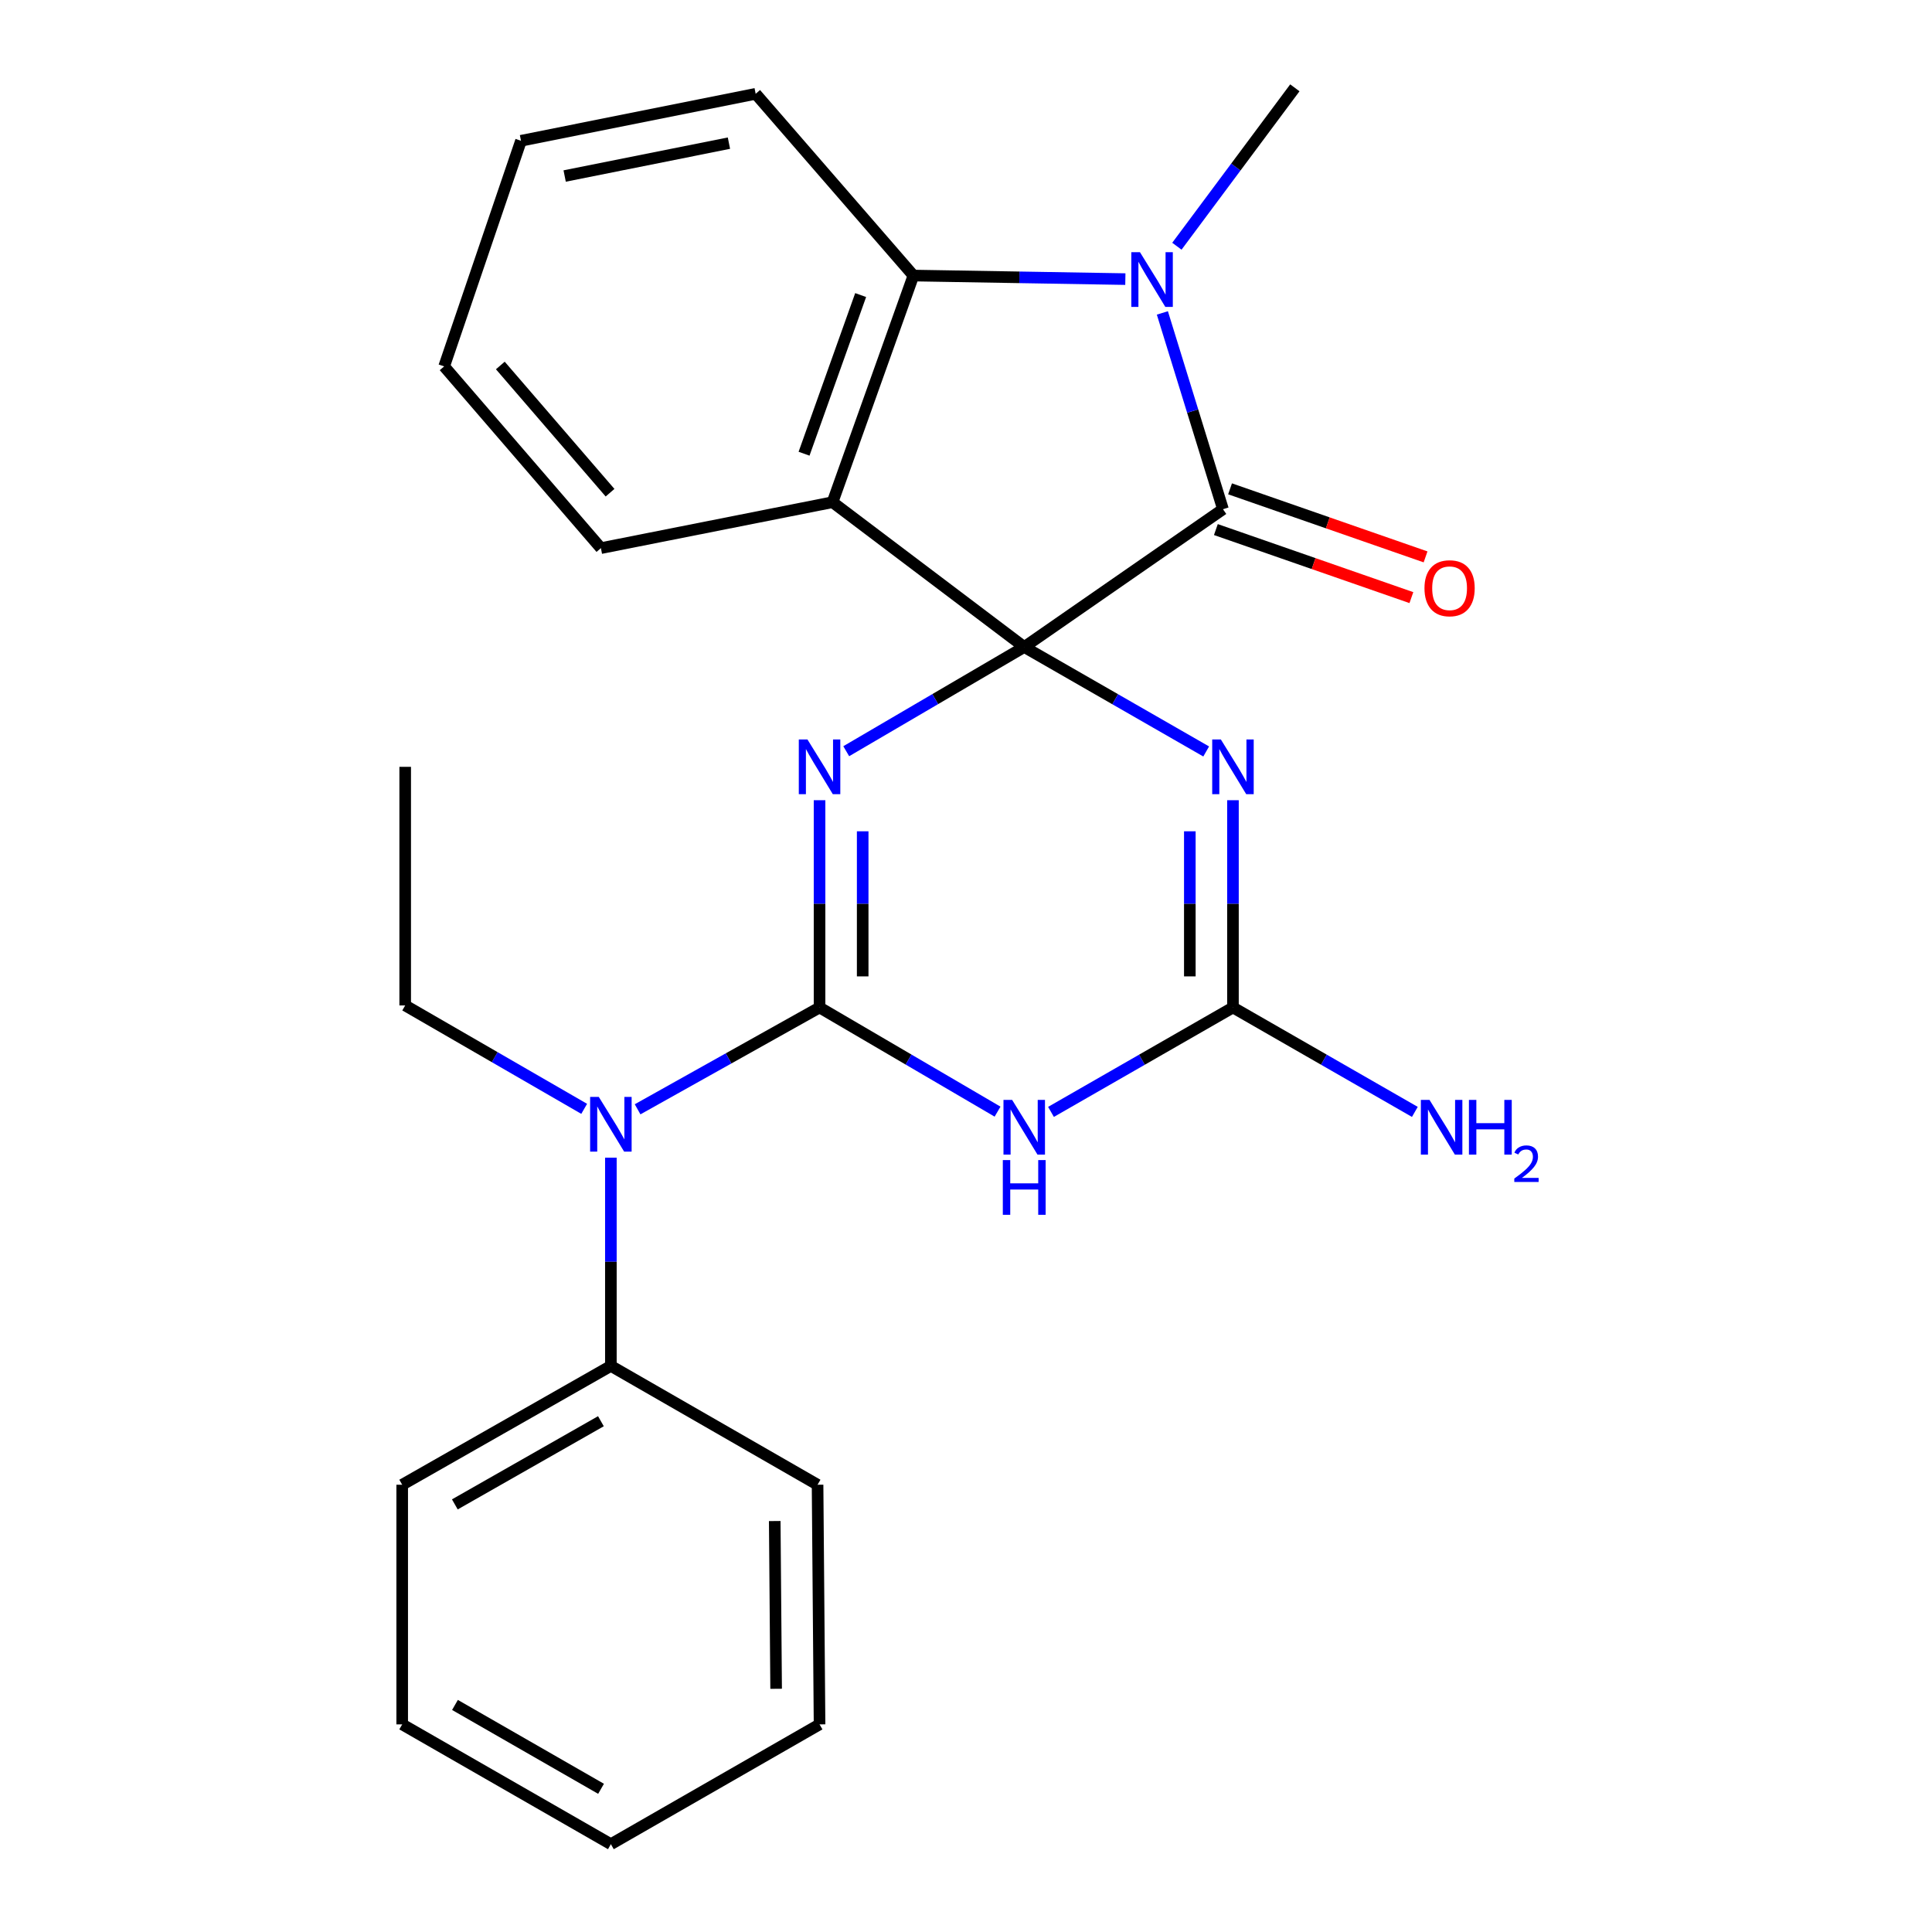 <?xml version='1.0' encoding='iso-8859-1'?>
<svg version='1.1' baseProfile='full'
              xmlns='http://www.w3.org/2000/svg'
                      xmlns:rdkit='http://www.rdkit.org/xml'
                      xmlns:xlink='http://www.w3.org/1999/xlink'
                  xml:space='preserve'
width='1000px' height='1000px' viewBox='0 0 1000 1000'>
<!-- END OF HEADER -->
<rect style='opacity:1.0;fill:#FFFFFF;stroke:none' width='1000' height='1000' x='0' y='0'> </rect>
<path class='bond-0' d='M 530.14,334.888 L 484.074,361.857' style='fill:none;fill-rule:evenodd;stroke:#000000;stroke-width:6px;stroke-linecap:butt;stroke-linejoin:miter;stroke-opacity:1' />
<path class='bond-0' d='M 484.074,361.857 L 438.008,388.827' style='fill:none;fill-rule:evenodd;stroke:#0000FF;stroke-width:6px;stroke-linecap:butt;stroke-linejoin:miter;stroke-opacity:1' />
<path class='bond-2' d='M 530.14,334.888 L 577.231,361.923' style='fill:none;fill-rule:evenodd;stroke:#000000;stroke-width:6px;stroke-linecap:butt;stroke-linejoin:miter;stroke-opacity:1' />
<path class='bond-2' d='M 577.231,361.923 L 624.322,388.958' style='fill:none;fill-rule:evenodd;stroke:#0000FF;stroke-width:6px;stroke-linecap:butt;stroke-linejoin:miter;stroke-opacity:1' />
<path class='bond-3' d='M 530.14,334.888 L 633.005,263.562' style='fill:none;fill-rule:evenodd;stroke:#000000;stroke-width:6px;stroke-linecap:butt;stroke-linejoin:miter;stroke-opacity:1' />
<path class='bond-5' d='M 530.14,334.888 L 430.922,259.94' style='fill:none;fill-rule:evenodd;stroke:#000000;stroke-width:6px;stroke-linecap:butt;stroke-linejoin:miter;stroke-opacity:1' />
<path class='bond-1' d='M 424.199,414.186 L 424.199,467.827' style='fill:none;fill-rule:evenodd;stroke:#0000FF;stroke-width:6px;stroke-linecap:butt;stroke-linejoin:miter;stroke-opacity:1' />
<path class='bond-1' d='M 424.199,467.827 L 424.199,521.468' style='fill:none;fill-rule:evenodd;stroke:#000000;stroke-width:6px;stroke-linecap:butt;stroke-linejoin:miter;stroke-opacity:1' />
<path class='bond-1' d='M 446.524,430.278 L 446.524,467.827' style='fill:none;fill-rule:evenodd;stroke:#0000FF;stroke-width:6px;stroke-linecap:butt;stroke-linejoin:miter;stroke-opacity:1' />
<path class='bond-1' d='M 446.524,467.827 L 446.524,505.376' style='fill:none;fill-rule:evenodd;stroke:#000000;stroke-width:6px;stroke-linecap:butt;stroke-linejoin:miter;stroke-opacity:1' />
<path class='bond-9' d='M 424.199,521.468 L 377.111,547.822' style='fill:none;fill-rule:evenodd;stroke:#000000;stroke-width:6px;stroke-linecap:butt;stroke-linejoin:miter;stroke-opacity:1' />
<path class='bond-9' d='M 377.111,547.822 L 330.022,574.175' style='fill:none;fill-rule:evenodd;stroke:#0000FF;stroke-width:6px;stroke-linecap:butt;stroke-linejoin:miter;stroke-opacity:1' />
<path class='bond-26' d='M 424.199,521.468 L 470.265,548.427' style='fill:none;fill-rule:evenodd;stroke:#000000;stroke-width:6px;stroke-linecap:butt;stroke-linejoin:miter;stroke-opacity:1' />
<path class='bond-26' d='M 470.265,548.427 L 516.331,575.386' style='fill:none;fill-rule:evenodd;stroke:#0000FF;stroke-width:6px;stroke-linecap:butt;stroke-linejoin:miter;stroke-opacity:1' />
<path class='bond-7' d='M 638.177,414.186 L 638.177,467.827' style='fill:none;fill-rule:evenodd;stroke:#0000FF;stroke-width:6px;stroke-linecap:butt;stroke-linejoin:miter;stroke-opacity:1' />
<path class='bond-7' d='M 638.177,467.827 L 638.177,521.468' style='fill:none;fill-rule:evenodd;stroke:#000000;stroke-width:6px;stroke-linecap:butt;stroke-linejoin:miter;stroke-opacity:1' />
<path class='bond-7' d='M 615.853,430.278 L 615.853,467.827' style='fill:none;fill-rule:evenodd;stroke:#0000FF;stroke-width:6px;stroke-linecap:butt;stroke-linejoin:miter;stroke-opacity:1' />
<path class='bond-7' d='M 615.853,467.827 L 615.853,505.376' style='fill:none;fill-rule:evenodd;stroke:#000000;stroke-width:6px;stroke-linecap:butt;stroke-linejoin:miter;stroke-opacity:1' />
<path class='bond-6' d='M 633.005,263.562 L 617.322,212.765' style='fill:none;fill-rule:evenodd;stroke:#000000;stroke-width:6px;stroke-linecap:butt;stroke-linejoin:miter;stroke-opacity:1' />
<path class='bond-6' d='M 617.322,212.765 L 601.639,161.968' style='fill:none;fill-rule:evenodd;stroke:#0000FF;stroke-width:6px;stroke-linecap:butt;stroke-linejoin:miter;stroke-opacity:1' />
<path class='bond-10' d='M 629.336,274.104 L 679.934,291.715' style='fill:none;fill-rule:evenodd;stroke:#000000;stroke-width:6px;stroke-linecap:butt;stroke-linejoin:miter;stroke-opacity:1' />
<path class='bond-10' d='M 679.934,291.715 L 730.532,309.327' style='fill:none;fill-rule:evenodd;stroke:#FF0000;stroke-width:6px;stroke-linecap:butt;stroke-linejoin:miter;stroke-opacity:1' />
<path class='bond-10' d='M 636.674,253.02 L 687.272,270.632' style='fill:none;fill-rule:evenodd;stroke:#000000;stroke-width:6px;stroke-linecap:butt;stroke-linejoin:miter;stroke-opacity:1' />
<path class='bond-10' d='M 687.272,270.632 L 737.87,288.243' style='fill:none;fill-rule:evenodd;stroke:#FF0000;stroke-width:6px;stroke-linecap:butt;stroke-linejoin:miter;stroke-opacity:1' />
<path class='bond-4' d='M 543.994,575.517 L 591.086,548.493' style='fill:none;fill-rule:evenodd;stroke:#0000FF;stroke-width:6px;stroke-linecap:butt;stroke-linejoin:miter;stroke-opacity:1' />
<path class='bond-4' d='M 591.086,548.493 L 638.177,521.468' style='fill:none;fill-rule:evenodd;stroke:#000000;stroke-width:6px;stroke-linecap:butt;stroke-linejoin:miter;stroke-opacity:1' />
<path class='bond-8' d='M 430.922,259.94 L 472.779,142.627' style='fill:none;fill-rule:evenodd;stroke:#000000;stroke-width:6px;stroke-linecap:butt;stroke-linejoin:miter;stroke-opacity:1' />
<path class='bond-8' d='M 416.174,234.841 L 445.475,152.722' style='fill:none;fill-rule:evenodd;stroke:#000000;stroke-width:6px;stroke-linecap:butt;stroke-linejoin:miter;stroke-opacity:1' />
<path class='bond-14' d='M 430.922,259.94 L 311.028,283.716' style='fill:none;fill-rule:evenodd;stroke:#000000;stroke-width:6px;stroke-linecap:butt;stroke-linejoin:miter;stroke-opacity:1' />
<path class='bond-13' d='M 609.155,127.445 L 639.684,86.45' style='fill:none;fill-rule:evenodd;stroke:#0000FF;stroke-width:6px;stroke-linecap:butt;stroke-linejoin:miter;stroke-opacity:1' />
<path class='bond-13' d='M 639.684,86.45 L 670.212,45.455' style='fill:none;fill-rule:evenodd;stroke:#000000;stroke-width:6px;stroke-linecap:butt;stroke-linejoin:miter;stroke-opacity:1' />
<path class='bond-25' d='M 582.478,144.466 L 527.629,143.546' style='fill:none;fill-rule:evenodd;stroke:#0000FF;stroke-width:6px;stroke-linecap:butt;stroke-linejoin:miter;stroke-opacity:1' />
<path class='bond-25' d='M 527.629,143.546 L 472.779,142.627' style='fill:none;fill-rule:evenodd;stroke:#000000;stroke-width:6px;stroke-linecap:butt;stroke-linejoin:miter;stroke-opacity:1' />
<path class='bond-12' d='M 638.177,521.468 L 685.25,548.492' style='fill:none;fill-rule:evenodd;stroke:#000000;stroke-width:6px;stroke-linecap:butt;stroke-linejoin:miter;stroke-opacity:1' />
<path class='bond-12' d='M 685.25,548.492 L 732.323,575.515' style='fill:none;fill-rule:evenodd;stroke:#0000FF;stroke-width:6px;stroke-linecap:butt;stroke-linejoin:miter;stroke-opacity:1' />
<path class='bond-15' d='M 472.779,142.627 L 391.135,48.555' style='fill:none;fill-rule:evenodd;stroke:#000000;stroke-width:6px;stroke-linecap:butt;stroke-linejoin:miter;stroke-opacity:1' />
<path class='bond-11' d='M 316.188,599.204 L 316.188,653.1' style='fill:none;fill-rule:evenodd;stroke:#0000FF;stroke-width:6px;stroke-linecap:butt;stroke-linejoin:miter;stroke-opacity:1' />
<path class='bond-11' d='M 316.188,653.1 L 316.188,706.995' style='fill:none;fill-rule:evenodd;stroke:#000000;stroke-width:6px;stroke-linecap:butt;stroke-linejoin:miter;stroke-opacity:1' />
<path class='bond-16' d='M 302.374,573.937 L 256.05,547.176' style='fill:none;fill-rule:evenodd;stroke:#0000FF;stroke-width:6px;stroke-linecap:butt;stroke-linejoin:miter;stroke-opacity:1' />
<path class='bond-16' d='M 256.05,547.176 L 209.726,520.414' style='fill:none;fill-rule:evenodd;stroke:#000000;stroke-width:6px;stroke-linecap:butt;stroke-linejoin:miter;stroke-opacity:1' />
<path class='bond-17' d='M 316.188,706.995 L 208.176,768.498' style='fill:none;fill-rule:evenodd;stroke:#000000;stroke-width:6px;stroke-linecap:butt;stroke-linejoin:miter;stroke-opacity:1' />
<path class='bond-17' d='M 311.032,735.62 L 235.424,778.672' style='fill:none;fill-rule:evenodd;stroke:#000000;stroke-width:6px;stroke-linecap:butt;stroke-linejoin:miter;stroke-opacity:1' />
<path class='bond-18' d='M 316.188,706.995 L 423.17,768.498' style='fill:none;fill-rule:evenodd;stroke:#000000;stroke-width:6px;stroke-linecap:butt;stroke-linejoin:miter;stroke-opacity:1' />
<path class='bond-19' d='M 311.028,283.716 L 229.892,189.644' style='fill:none;fill-rule:evenodd;stroke:#000000;stroke-width:6px;stroke-linecap:butt;stroke-linejoin:miter;stroke-opacity:1' />
<path class='bond-19' d='M 315.763,255.025 L 258.968,189.174' style='fill:none;fill-rule:evenodd;stroke:#000000;stroke-width:6px;stroke-linecap:butt;stroke-linejoin:miter;stroke-opacity:1' />
<path class='bond-27' d='M 391.135,48.555 L 269.666,72.864' style='fill:none;fill-rule:evenodd;stroke:#000000;stroke-width:6px;stroke-linecap:butt;stroke-linejoin:miter;stroke-opacity:1' />
<path class='bond-27' d='M 377.295,74.092 L 292.267,91.108' style='fill:none;fill-rule:evenodd;stroke:#000000;stroke-width:6px;stroke-linecap:butt;stroke-linejoin:miter;stroke-opacity:1' />
<path class='bond-20' d='M 209.726,520.414 L 209.726,396.912' style='fill:none;fill-rule:evenodd;stroke:#000000;stroke-width:6px;stroke-linecap:butt;stroke-linejoin:miter;stroke-opacity:1' />
<path class='bond-22' d='M 208.176,768.498 L 208.176,892.534' style='fill:none;fill-rule:evenodd;stroke:#000000;stroke-width:6px;stroke-linecap:butt;stroke-linejoin:miter;stroke-opacity:1' />
<path class='bond-23' d='M 423.17,768.498 L 424.199,892.534' style='fill:none;fill-rule:evenodd;stroke:#000000;stroke-width:6px;stroke-linecap:butt;stroke-linejoin:miter;stroke-opacity:1' />
<path class='bond-23' d='M 401.001,787.289 L 401.722,874.114' style='fill:none;fill-rule:evenodd;stroke:#000000;stroke-width:6px;stroke-linecap:butt;stroke-linejoin:miter;stroke-opacity:1' />
<path class='bond-21' d='M 229.892,189.644 L 269.666,72.864' style='fill:none;fill-rule:evenodd;stroke:#000000;stroke-width:6px;stroke-linecap:butt;stroke-linejoin:miter;stroke-opacity:1' />
<path class='bond-28' d='M 208.176,892.534 L 316.188,954.545' style='fill:none;fill-rule:evenodd;stroke:#000000;stroke-width:6px;stroke-linecap:butt;stroke-linejoin:miter;stroke-opacity:1' />
<path class='bond-28' d='M 235.493,882.475 L 311.101,925.883' style='fill:none;fill-rule:evenodd;stroke:#000000;stroke-width:6px;stroke-linecap:butt;stroke-linejoin:miter;stroke-opacity:1' />
<path class='bond-24' d='M 424.199,892.534 L 316.188,954.545' style='fill:none;fill-rule:evenodd;stroke:#000000;stroke-width:6px;stroke-linecap:butt;stroke-linejoin:miter;stroke-opacity:1' />
<path  class='atom-1' d='M 417.939 382.752
L 427.219 397.752
Q 428.139 399.232, 429.619 401.912
Q 431.099 404.592, 431.179 404.752
L 431.179 382.752
L 434.939 382.752
L 434.939 411.072
L 431.059 411.072
L 421.099 394.672
Q 419.939 392.752, 418.699 390.552
Q 417.499 388.352, 417.139 387.672
L 417.139 411.072
L 413.459 411.072
L 413.459 382.752
L 417.939 382.752
' fill='#0000FF'/>
<path  class='atom-3' d='M 631.917 382.752
L 641.197 397.752
Q 642.117 399.232, 643.597 401.912
Q 645.077 404.592, 645.157 404.752
L 645.157 382.752
L 648.917 382.752
L 648.917 411.072
L 645.037 411.072
L 635.077 394.672
Q 633.917 392.752, 632.677 390.552
Q 631.477 388.352, 631.117 387.672
L 631.117 411.072
L 627.437 411.072
L 627.437 382.752
L 631.917 382.752
' fill='#0000FF'/>
<path  class='atom-5' d='M 523.88 569.308
L 533.16 584.308
Q 534.08 585.788, 535.56 588.468
Q 537.04 591.148, 537.12 591.308
L 537.12 569.308
L 540.88 569.308
L 540.88 597.628
L 537 597.628
L 527.04 581.228
Q 525.88 579.308, 524.64 577.108
Q 523.44 574.908, 523.08 574.228
L 523.08 597.628
L 519.4 597.628
L 519.4 569.308
L 523.88 569.308
' fill='#0000FF'/>
<path  class='atom-5' d='M 519.06 600.46
L 522.9 600.46
L 522.9 612.5
L 537.38 612.5
L 537.38 600.46
L 541.22 600.46
L 541.22 628.78
L 537.38 628.78
L 537.38 615.7
L 522.9 615.7
L 522.9 628.78
L 519.06 628.78
L 519.06 600.46
' fill='#0000FF'/>
<path  class='atom-7' d='M 590.047 130.538
L 599.327 145.538
Q 600.247 147.018, 601.727 149.698
Q 603.207 152.378, 603.287 152.538
L 603.287 130.538
L 607.047 130.538
L 607.047 158.858
L 603.167 158.858
L 593.207 142.458
Q 592.047 140.538, 590.807 138.338
Q 589.607 136.138, 589.247 135.458
L 589.247 158.858
L 585.567 158.858
L 585.567 130.538
L 590.047 130.538
' fill='#0000FF'/>
<path  class='atom-10' d='M 309.928 567.757
L 319.208 582.757
Q 320.128 584.237, 321.608 586.917
Q 323.088 589.597, 323.168 589.757
L 323.168 567.757
L 326.928 567.757
L 326.928 596.077
L 323.048 596.077
L 313.088 579.677
Q 311.928 577.757, 310.688 575.557
Q 309.488 573.357, 309.128 572.677
L 309.128 596.077
L 305.448 596.077
L 305.448 567.757
L 309.928 567.757
' fill='#0000FF'/>
<path  class='atom-11' d='M 737.306 304.47
Q 737.306 297.67, 740.666 293.87
Q 744.026 290.07, 750.306 290.07
Q 756.586 290.07, 759.946 293.87
Q 763.306 297.67, 763.306 304.47
Q 763.306 311.35, 759.906 315.27
Q 756.506 319.15, 750.306 319.15
Q 744.066 319.15, 740.666 315.27
Q 737.306 311.39, 737.306 304.47
M 750.306 315.95
Q 754.626 315.95, 756.946 313.07
Q 759.306 310.15, 759.306 304.47
Q 759.306 298.91, 756.946 296.11
Q 754.626 293.27, 750.306 293.27
Q 745.986 293.27, 743.626 296.07
Q 741.306 298.87, 741.306 304.47
Q 741.306 310.19, 743.626 313.07
Q 745.986 315.95, 750.306 315.95
' fill='#FF0000'/>
<path  class='atom-13' d='M 739.916 569.308
L 749.196 584.308
Q 750.116 585.788, 751.596 588.468
Q 753.076 591.148, 753.156 591.308
L 753.156 569.308
L 756.916 569.308
L 756.916 597.628
L 753.036 597.628
L 743.076 581.228
Q 741.916 579.308, 740.676 577.108
Q 739.476 574.908, 739.116 574.228
L 739.116 597.628
L 735.436 597.628
L 735.436 569.308
L 739.916 569.308
' fill='#0000FF'/>
<path  class='atom-13' d='M 760.316 569.308
L 764.156 569.308
L 764.156 581.348
L 778.636 581.348
L 778.636 569.308
L 782.476 569.308
L 782.476 597.628
L 778.636 597.628
L 778.636 584.548
L 764.156 584.548
L 764.156 597.628
L 760.316 597.628
L 760.316 569.308
' fill='#0000FF'/>
<path  class='atom-13' d='M 783.849 596.634
Q 784.536 594.865, 786.172 593.888
Q 787.809 592.885, 790.08 592.885
Q 792.904 592.885, 794.488 594.416
Q 796.072 595.948, 796.072 598.667
Q 796.072 601.439, 794.013 604.026
Q 791.98 606.613, 787.756 609.676
L 796.389 609.676
L 796.389 611.788
L 783.796 611.788
L 783.796 610.019
Q 787.281 607.537, 789.34 605.689
Q 791.426 603.841, 792.429 602.178
Q 793.432 600.515, 793.432 598.799
Q 793.432 597.004, 792.535 596
Q 791.637 594.997, 790.08 594.997
Q 788.575 594.997, 787.572 595.604
Q 786.568 596.212, 785.856 597.558
L 783.849 596.634
' fill='#0000FF'/>
</svg>
